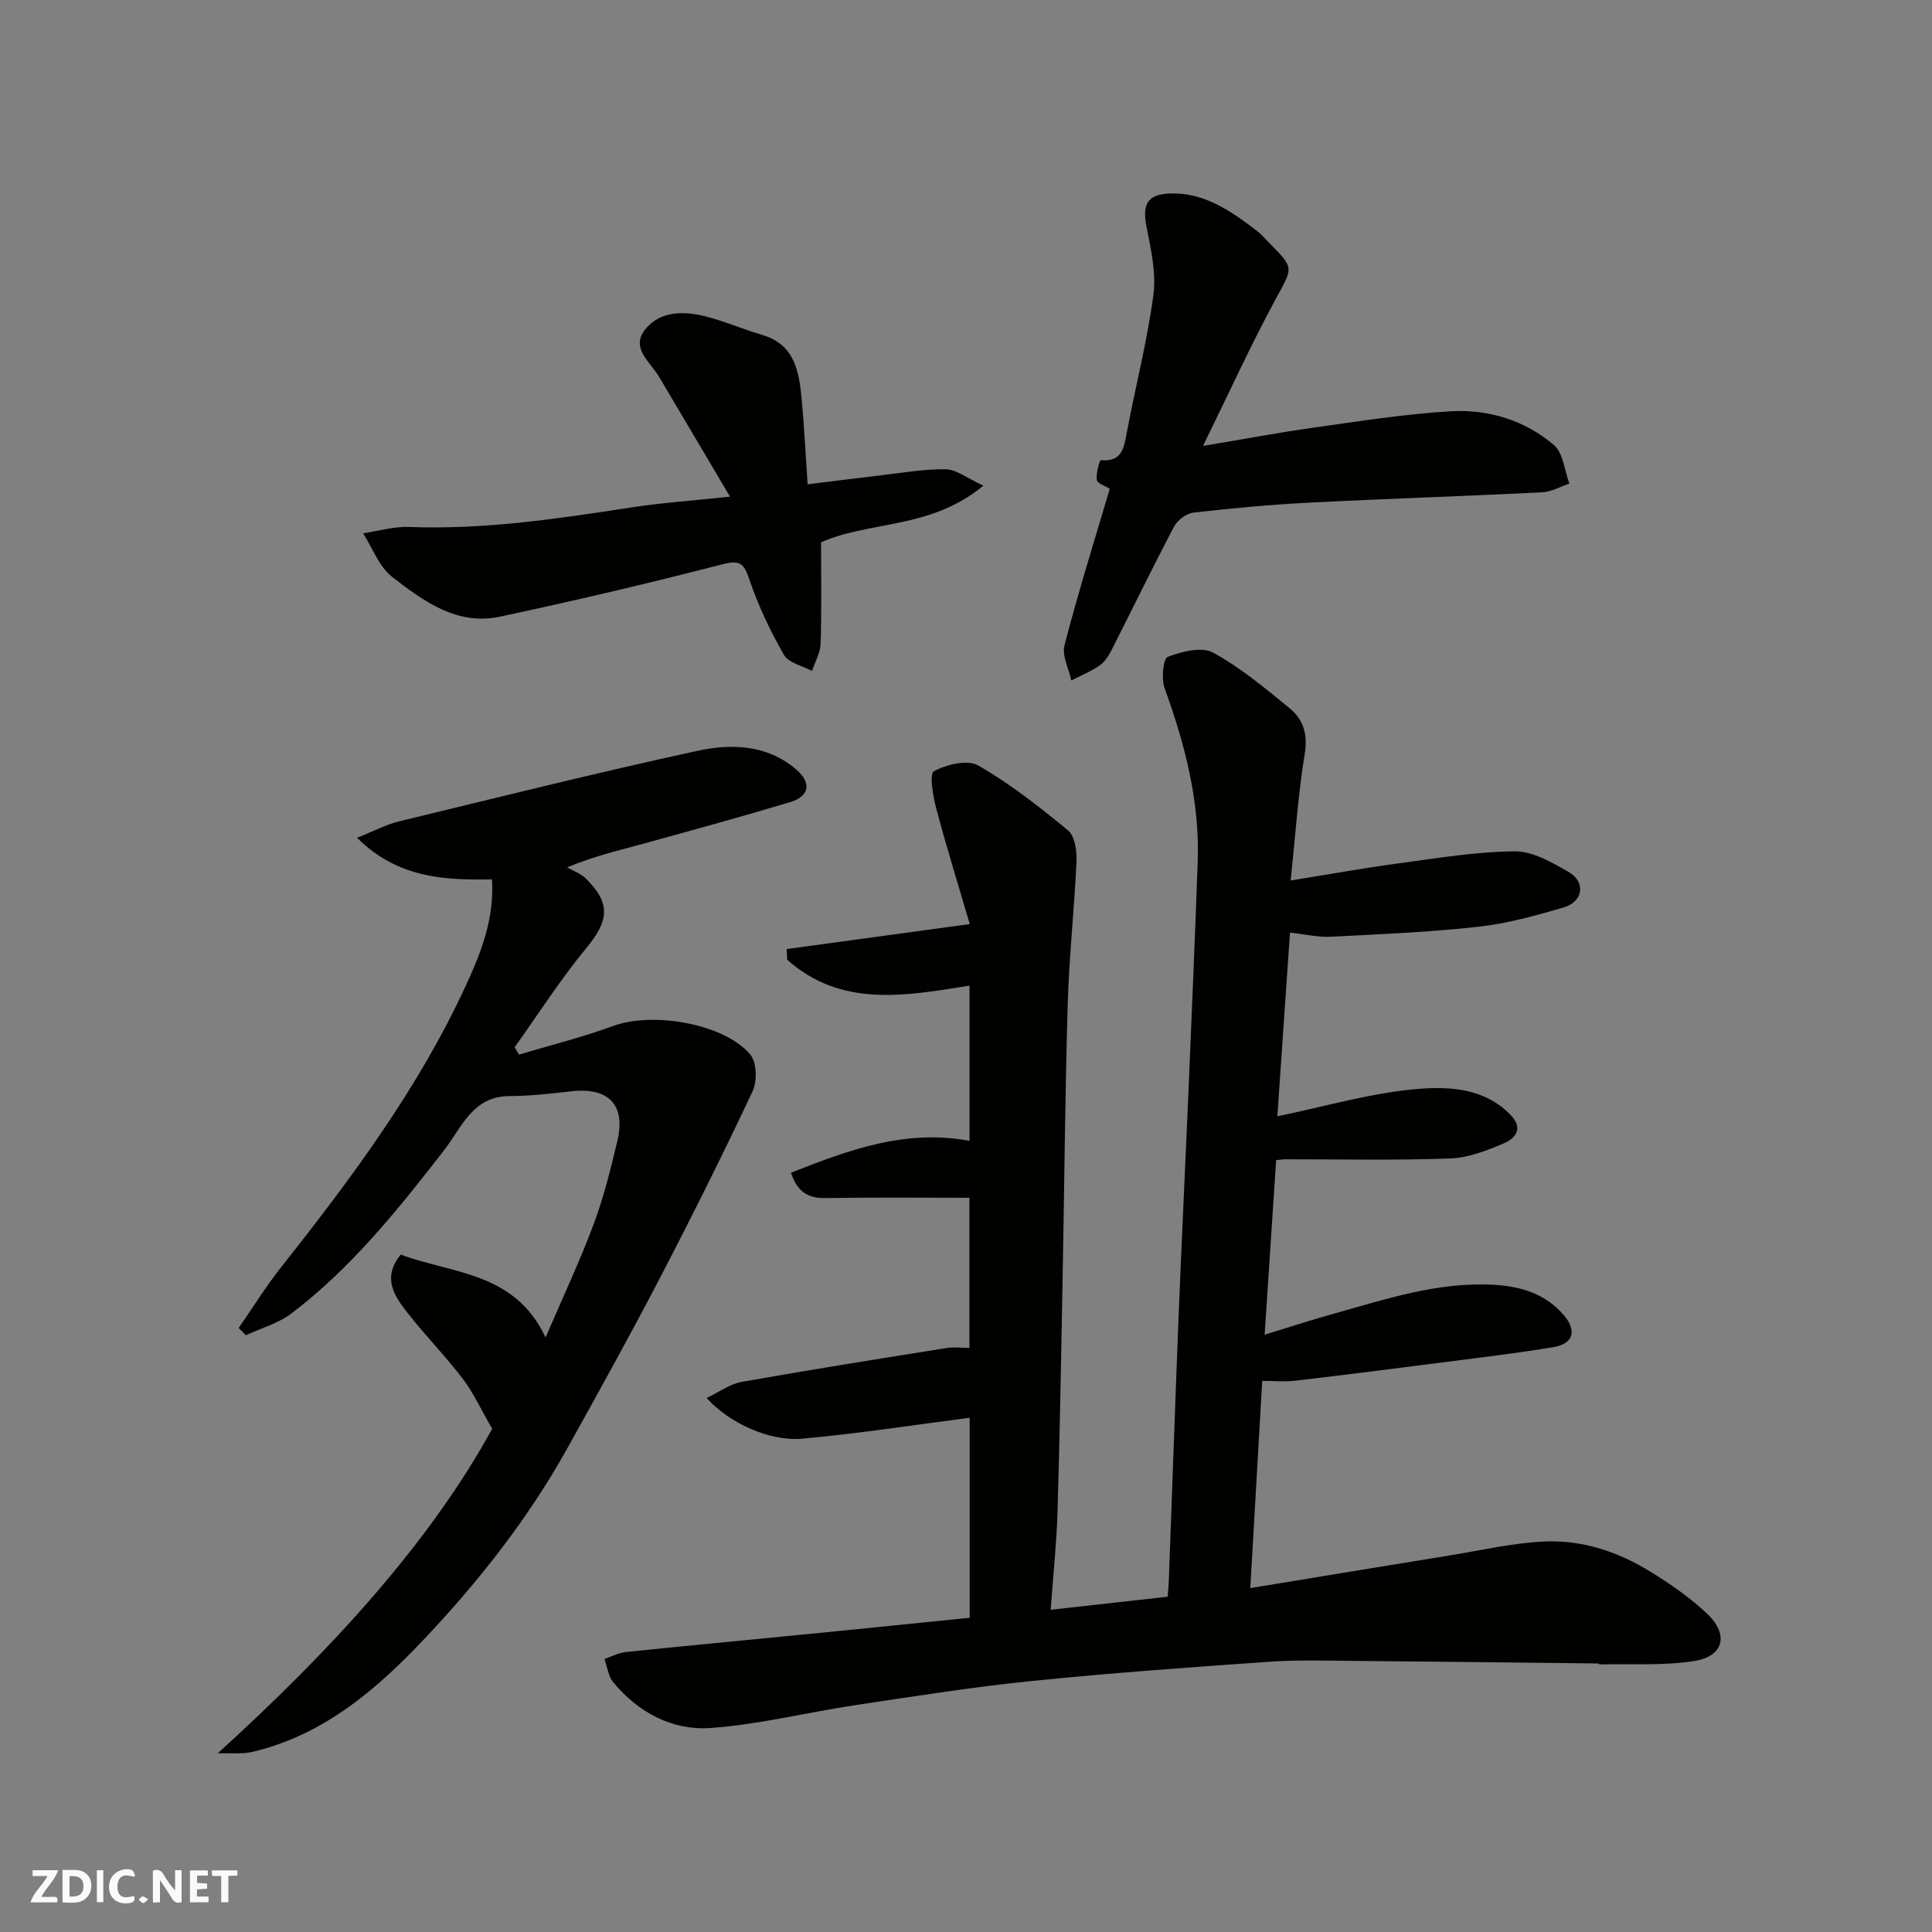 <svg enable-background="new 0 0 400 400" viewBox="0 0 400 400" xmlns="http://www.w3.org/2000/svg"><rect x="0" y="0" width="400" height="400" fill="#808080" stroke="none"/><g fill="#fafafb"><path d="m37.59 393.81c-.92.31-1.52.05-2-.78-.7-1.2-1.52-2.34-2.47-3.78v4.59c-.55.03-.95.05-1.41.07-.03-.37-.06-.64-.06-.91 0-1.91 0-3.81 0-5.7 1.13-.41 1.77-.03 2.29.91.62 1.11 1.38 2.14 2.31 3.19v-4.2h1.35v6.61z"/><path d="m12.94 393.88v-6.75c1.9.19 3.93-.54 5.37 1.29.8 1.01.78 2.88.03 3.97-1.37 1.97-3.4 1.51-5.4 1.49m1.45-1.22c2.04.12 2.92-.58 2.89-2.21-.03-1.51-.98-2.19-2.89-2z"/><path d="m11.81 393.87h-5.49c.68-2.18 2.47-3.48 3.51-5.45h-3.08v-1.21h5.29c-.71 2.13-2.44 3.48-3.47 5.51.86 0 1.63.04 2.39-.01.79-.05 1.14.21.85 1.16"/><path d="m39.33 393.86v-6.61h3.7v1.07h-2.22v1.52c.68.04 1.34.09 2.07.13v1.07c-.72.05-1.38.09-2.1.14v1.48h2.4v1.19h-3.85z"/><path d="m27.71 388.56c-1.15-.3-2.46-.61-3.1.64-.37.73-.41 1.93-.06 2.67.63 1.35 1.99.93 3.17.68.35.94-.01 1.32-.93 1.46-1.62.25-3.05-.27-3.76-1.48-.73-1.24-.6-3.03.31-4.17.88-1.11 2.71-1.7 4-1.16.32.13.44.74.65 1.12-.1.08-.19.16-.28.24"/><path d="m49.15 387.24v1.07c-.59.02-1.17.05-1.87.08v5.44h-1.48v-5.44h-1.85c-.05-.4-.08-.73-.13-1.15z"/><path d="m20.06 387.21h1.33v6.62h-1.33z"/><path d="m30.68 393.25c-.49.38-.8.79-1.05.76-.32-.05-.6-.45-.9-.7.26-.24.51-.64.8-.67.29-.04.62.3 1.15.61"/></g><path d="m217.53 333.29c8.68-.97 16.29-1.82 24.22-2.71.08-1.06.19-2.18.24-3.3.68-18.2 1.3-36.41 2.02-54.61.6-15.04 1.34-30.07 1.98-45.11.69-16.37 1.4-32.74 1.98-49.11.45-12.48-2.62-24.3-6.84-35.94-.71-1.95-.33-6.15.63-6.51 2.9-1.11 7.03-2.17 9.4-.88 5.69 3.1 10.77 7.38 15.83 11.5 2.86 2.33 3.81 5.4 3.14 9.47-1.37 8.37-1.93 16.88-2.91 26.21 7.76-1.25 15.07-2.57 22.42-3.56 7.97-1.07 15.98-2.42 23.98-2.48 3.72-.03 7.7 2.29 11.14 4.27 3.63 2.09 3.03 6.17-1.05 7.36-5.77 1.68-11.64 3.32-17.59 3.98-10.15 1.12-20.38 1.56-30.58 2.07-2.68.13-5.39-.52-8.46-.86-.87 12.67-1.72 24.97-2.62 38.04 9.98-2.05 19.52-4.9 29.23-5.68 6.52-.52 13.86-.13 19.17 5.52 2.65 2.82.7 4.81-1.48 5.74-3.54 1.52-7.4 3.02-11.17 3.15-11.35.41-22.72.16-34.08.17-.5 0-.99.09-1.92.18-.77 11.74-1.55 23.52-2.38 36.13 5.07-1.55 9.47-2.99 13.92-4.23 11.02-3.08 21.95-6.78 33.65-6.09 5.56.33 10.63 1.89 14.41 6.32 2.67 3.13 1.95 5.88-2.1 6.56-7.41 1.25-14.88 2.13-22.34 3.09-10.39 1.34-20.79 2.66-31.2 3.88-2.13.25-4.31.04-6.84.04-.82 14.22-1.62 28.17-2.47 42.9 13.96-2.29 27.51-4.54 41.08-6.73 6.62-1.07 13.22-2.63 19.88-2.92 7.78-.34 15.19 2.12 21.83 6.22 4.16 2.56 8.28 5.4 11.81 8.75 4.5 4.28 3.45 8.76-2.57 9.75-6.42 1.05-13.09.56-19.66.73-.15 0-.3-.2-.45-.2-16.85-.19-33.7-.39-50.55-.53-5.83-.05-11.68-.23-17.48.18-16.41 1.15-32.83 2.32-49.2 3.99-12.19 1.24-24.32 3.17-36.45 4.99-10 1.5-19.91 4.01-29.96 4.73-7.92.57-14.94-3.17-20.15-9.43-1.05-1.26-1.25-3.22-1.85-4.85 1.48-.5 2.93-1.29 4.45-1.45 13.72-1.41 27.45-2.7 41.18-4.06 9.94-.98 19.87-2 29.99-3.03 0-14.13 0-27.91 0-41.41-11.65 1.5-23.12 3.3-34.66 4.33-6.85.61-15.17-3.27-19.8-8.42 2.6-1.24 4.8-2.9 7.23-3.33 14.13-2.51 28.3-4.76 42.47-7.02 1.44-.23 2.95-.03 4.71-.03 0-10.26 0-20.92 0-31.07-10.1 0-19.99-.11-29.87.06-3.73.06-5.84-1.48-7.07-5.25 11.91-4.7 23.66-9.08 36.96-6.6 0-11 0-21.42 0-32.14-13.35 2.16-26.63 4.58-37.76-5.37-.03-.73-.06-1.47-.09-2.2 12.27-1.67 24.54-3.35 37.9-5.17-2.36-8.05-4.81-15.91-6.92-23.86-.69-2.59-1.49-7.25-.51-7.78 2.61-1.41 6.94-2.48 9.17-1.2 6.61 3.79 12.71 8.58 18.61 13.45 1.4 1.16 1.84 4.21 1.75 6.34-.44 9.87-1.53 19.72-1.82 29.59-.56 19.26-.71 38.53-1.07 57.8-.3 15.77-.57 31.54-1.04 47.3-.19 6.45-.88 12.85-1.42 20.33z" fill="#010100"/><path d="m49.42 274.94c2.91-4.19 5.59-8.55 8.75-12.54 14.52-18.35 28.48-37.06 38.33-58.46 3.12-6.77 5.86-13.73 5.36-21.87-9.98.17-19.55-.28-27.94-8.62 3.46-1.37 5.99-2.73 8.7-3.39 20.54-4.99 41.05-10.1 61.69-14.59 7.04-1.53 14.44-1.39 20.56 3.86 3.16 2.71 2.79 5.53-1.33 6.76-10.43 3.12-20.94 6-31.44 8.89-4.49 1.23-9.03 2.26-14.68 4.6 1.3.75 2.83 1.27 3.86 2.29 5.25 5.17 4.79 8.76.1 14.43-5.36 6.49-9.92 13.65-14.83 20.52.3.51.61 1.01.91 1.52 6.51-1.95 13.14-3.59 19.51-5.93 8.18-3 23-.51 28.39 5.95 1.34 1.61 1.43 5.54.44 7.62-6.16 13.09-12.63 26.05-19.31 38.88-6.17 11.85-12.65 23.53-19.15 35.2-8.01 14.38-18.18 27.28-29.4 39.17-9.76 10.35-20.61 19.74-35.07 23.33-.79.2-1.6.37-2.41.41-1.26.07-2.53.02-5.37.02 23.57-21.39 43.94-43.69 56.81-67.18-2.44-4.21-3.94-7.55-6.11-10.38-3.59-4.69-7.75-8.95-11.4-13.6-2.74-3.49-5.36-7.27-1.41-12.08 10.64 3.99 23.61 3.54 29.97 17.16 3.44-8.01 7-15.56 9.92-23.35 2.1-5.6 3.55-11.47 4.94-17.3 1.79-7.5-1.78-11.18-9.5-10.32-4.25.48-8.52.98-12.79.99-7.68.01-9.9 6.47-13.52 11.14-9.52 12.26-19.19 24.39-31.64 33.85-2.72 2.07-6.28 3.05-9.45 4.53-.47-.49-.98-1-1.49-1.51z" fill="#010100"/><path d="m229.76 101.19c-.92-.58-2.56-1.09-2.67-1.82-.21-1.36.61-4.12.78-4.1 4.55.44 4.84-2.66 5.45-5.88 1.79-9.44 4.2-18.78 5.47-28.28.61-4.57-.49-9.48-1.41-14.11-.92-4.66.11-6.77 4.87-6.94 7.17-.25 12.68 3.7 18.05 7.79.92.7 1.66 1.63 2.49 2.46 5.29 5.3 4.87 5.07 1.34 11.59-5.19 9.58-9.71 19.53-15.06 30.43 8.6-1.44 15.75-2.79 22.95-3.8 9.41-1.32 18.82-2.82 28.29-3.38 7.82-.46 15.38 1.84 21.41 6.99 1.93 1.65 2.18 5.26 3.2 7.98-1.88.63-3.74 1.72-5.64 1.81-16.03.8-32.07 1.31-48.1 2.13-8.05.41-16.08 1.15-24.09 2.07-1.47.17-3.32 1.58-4.03 2.93-4.49 8.52-8.68 17.19-13.05 25.77-.58 1.14-1.42 2.33-2.45 3.03-1.79 1.2-3.83 2.04-5.76 3.02-.52-2.45-1.97-5.14-1.4-7.31 2.76-10.69 6.07-21.24 9.36-32.38z" fill="#010100"/><path d="m151.15 102.83c-5.23-8.84-9.98-16.87-14.74-24.89-1.8-3.03-5.9-5.85-2.85-9.71 3-3.79 7.81-3.88 12.24-2.79 4.08 1 7.98 2.72 12.03 3.91 6.69 1.98 7.59 7.49 8.13 13.14.54 5.58.8 11.18 1.25 17.78 5.04-.62 9.97-1.26 14.91-1.83 4.56-.52 9.15-1.36 13.7-1.28 2.23.04 4.43 1.86 7.77 3.39-10.89 9.06-23.48 7.25-33.6 11.73 0 6.93.13 13.96-.09 20.99-.06 1.9-1.16 3.76-1.78 5.64-1.99-1.07-4.84-1.65-5.8-3.31-2.82-4.91-5.29-10.12-7.12-15.48-1.13-3.31-1.78-4.29-5.64-3.29-15.27 3.95-30.65 7.56-46.08 10.85-8.88 1.89-15.84-3.25-22.29-8.24-2.71-2.1-4.05-5.96-6.01-9.02 3.16-.47 6.34-1.44 9.48-1.32 15.41.59 30.54-1.65 45.69-3.99 6.32-.99 12.71-1.42 20.8-2.28z" fill="#010100"/></svg>